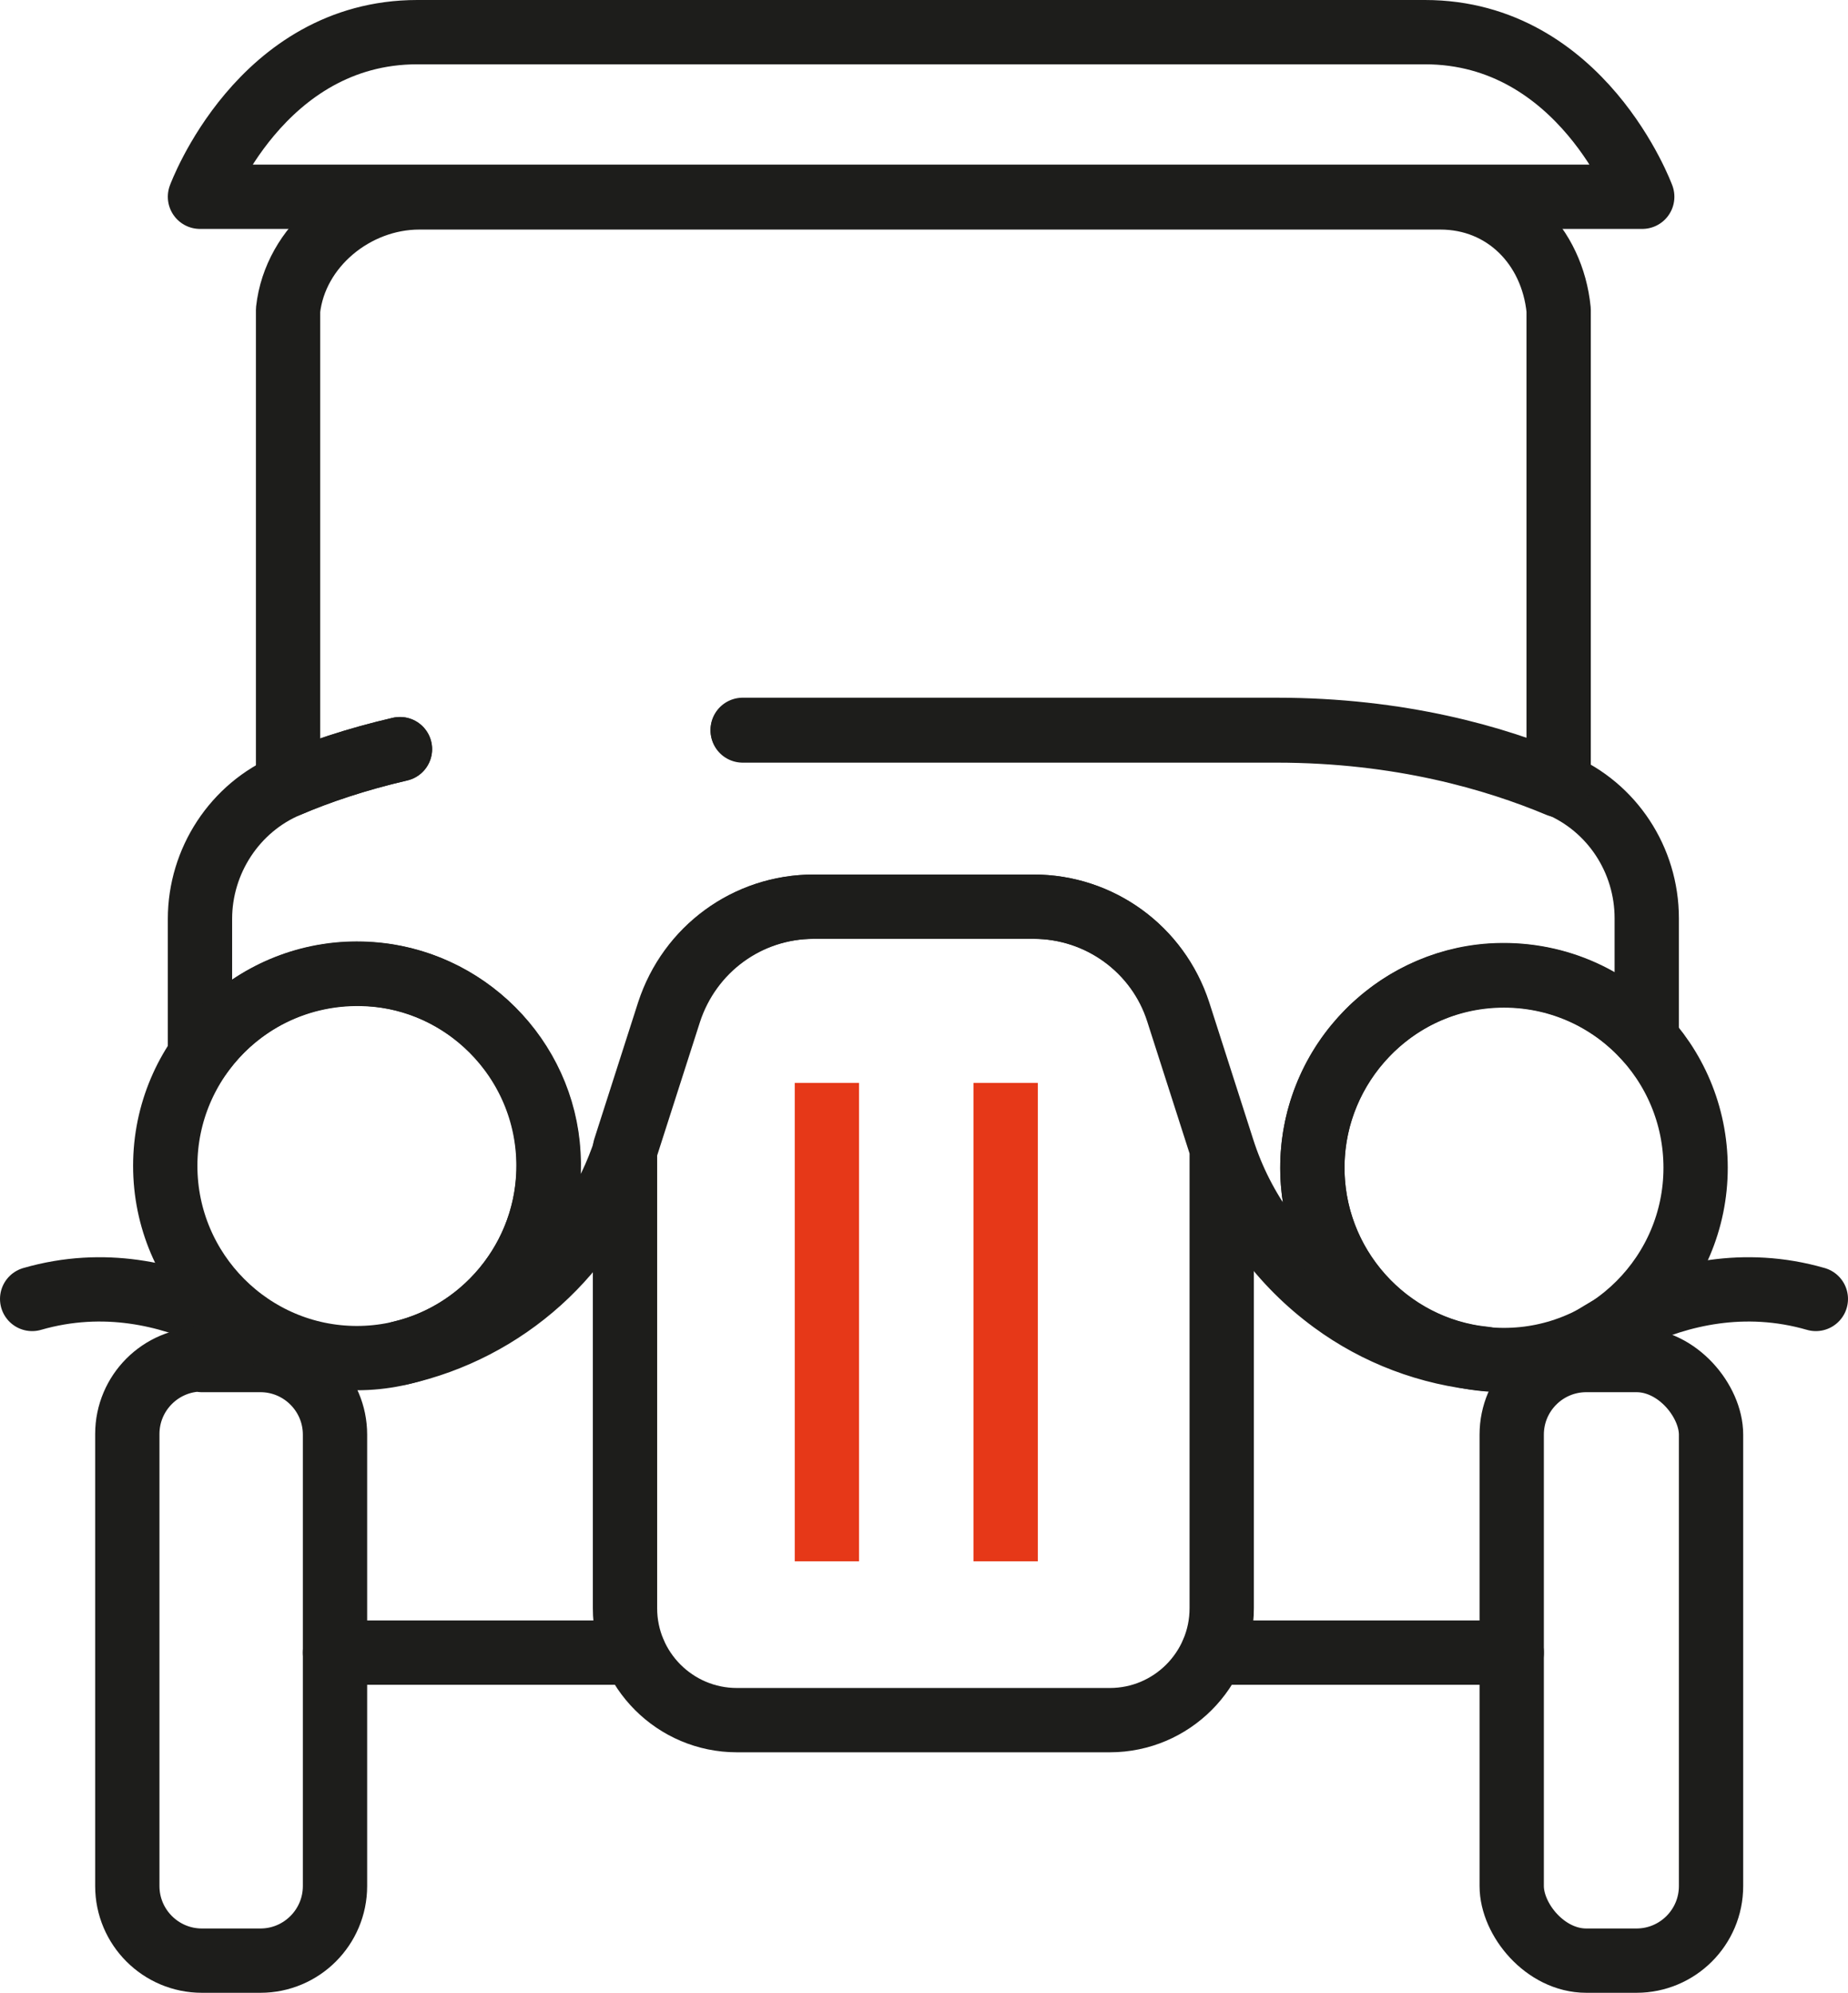 <?xml version="1.0" encoding="UTF-8"?>
<svg xmlns="http://www.w3.org/2000/svg" id="Livello_2" data-name="Livello 2" viewBox="0 0 28.74 30.99">
  <defs>
    <style>
      .cls-1 {
        stroke: #e63818;
        stroke-miterlimit: 10;
      }

      .cls-1, .cls-2 {
        fill: none;
      }

      .cls-2 {
        stroke: #1d1d1b;
        stroke-linecap: round;
        stroke-linejoin: round;
      }
    </style>
  </defs>
  <g id="Livello_2-2" data-name="Livello 2">
    <g>
      <line class="cls-2" x1="9.86" y1="25.7" x2="5.21" y2="25.7"></line>
      <line class="cls-2" x1="23.51" y1="25.7" x2="18.86" y2="25.7"></line>
      <path class="cls-2" d="M24.2,21.24s1.79-1.69,4.04-1.04"></path>
      <path class="cls-2" d="M4.54,21.24s-1.79-1.69-4.04-1.04"></path>
      <path class="cls-2" d="M22.16.5H6.49c-2.44,0-3.38,2.56-3.38,2.56h22.43s-.94-2.56-3.38-2.56Z"></path>
      <rect class="cls-2" x="23.51" y="21.15" width="3.1" height="9.34" rx="1.16" ry="1.16"></rect>
      <path class="cls-2" d="M3.14,21.15h.91c.64,0,1.16.52,1.16,1.16v7.02c0,.64-.52,1.16-1.16,1.16h-.91c-.64,0-1.16-.52-1.16-1.16v-7.03c0-.64.52-1.16,1.16-1.16Z"></path>
      <path class="cls-2" d="M6.22,11.65c-.69.16-1.28.36-1.74.56-.83.35-1.37,1.18-1.37,2.08v2.12c.57-.81,1.54-1.32,2.62-1.26,1.5.08,2.72,1.3,2.8,2.8.08,1.49-.93,2.77-2.3,3.09,1.62-.36,2.97-1.55,3.5-3.18l.68-2.12c.32-.98,1.22-1.64,2.25-1.64h3.42c1.02,0,1.93.66,2.25,1.64l.68,2.12c.31.98.93,1.8,1.72,2.38.68.5,1.49.81,2.36.89-1.52-.15-2.71-1.46-2.68-3.03.03-1.54,1.25-2.83,2.78-2.93.96-.06,1.84.33,2.42.99v-1.88c0-.91-.54-1.73-1.37-2.08-.98-.42-2.47-.85-4.39-.85h-8.3"></path>
      <path class="cls-2" d="M11.55,11.36h8.3c1.93,0,3.41.44,4.39.85v-7.39c-.1-1-.84-1.75-1.84-1.75H6.52c-1,0-1.93.76-2.04,1.75v7.39c.47-.2,1.05-.4,1.74-.56"></path>
      <line class="cls-1" x1="15.64" y1="16.84" x2="15.64" y2="24.28"></line>
      <line class="cls-1" x1="12.86" y1="16.84" x2="12.86" y2="24.28"></line>
      <path class="cls-2" d="M19,25.01v-7.15l-.68-2.12c-.31-.98-1.22-1.64-2.25-1.64h-3.42c-1.03,0-1.93.66-2.25,1.64l-.68,2.12v7.15c0,.96.78,1.74,1.74,1.74h5.8c.96,0,1.74-.78,1.74-1.74Z"></path>
      <path class="cls-2" d="M26.37,18.16c0,1.65-1.34,2.99-2.98,2.99s-2.98-1.34-2.98-2.99,1.33-2.99,2.98-2.99,2.98,1.34,2.98,2.99Z"></path>
      <path class="cls-2" d="M8.53,18.13c0,1.65-1.34,2.99-2.98,2.99s-2.98-1.34-2.98-2.99,1.34-2.99,2.98-2.99,2.98,1.34,2.98,2.99Z"></path>
    </g>
  </g>
</svg>

